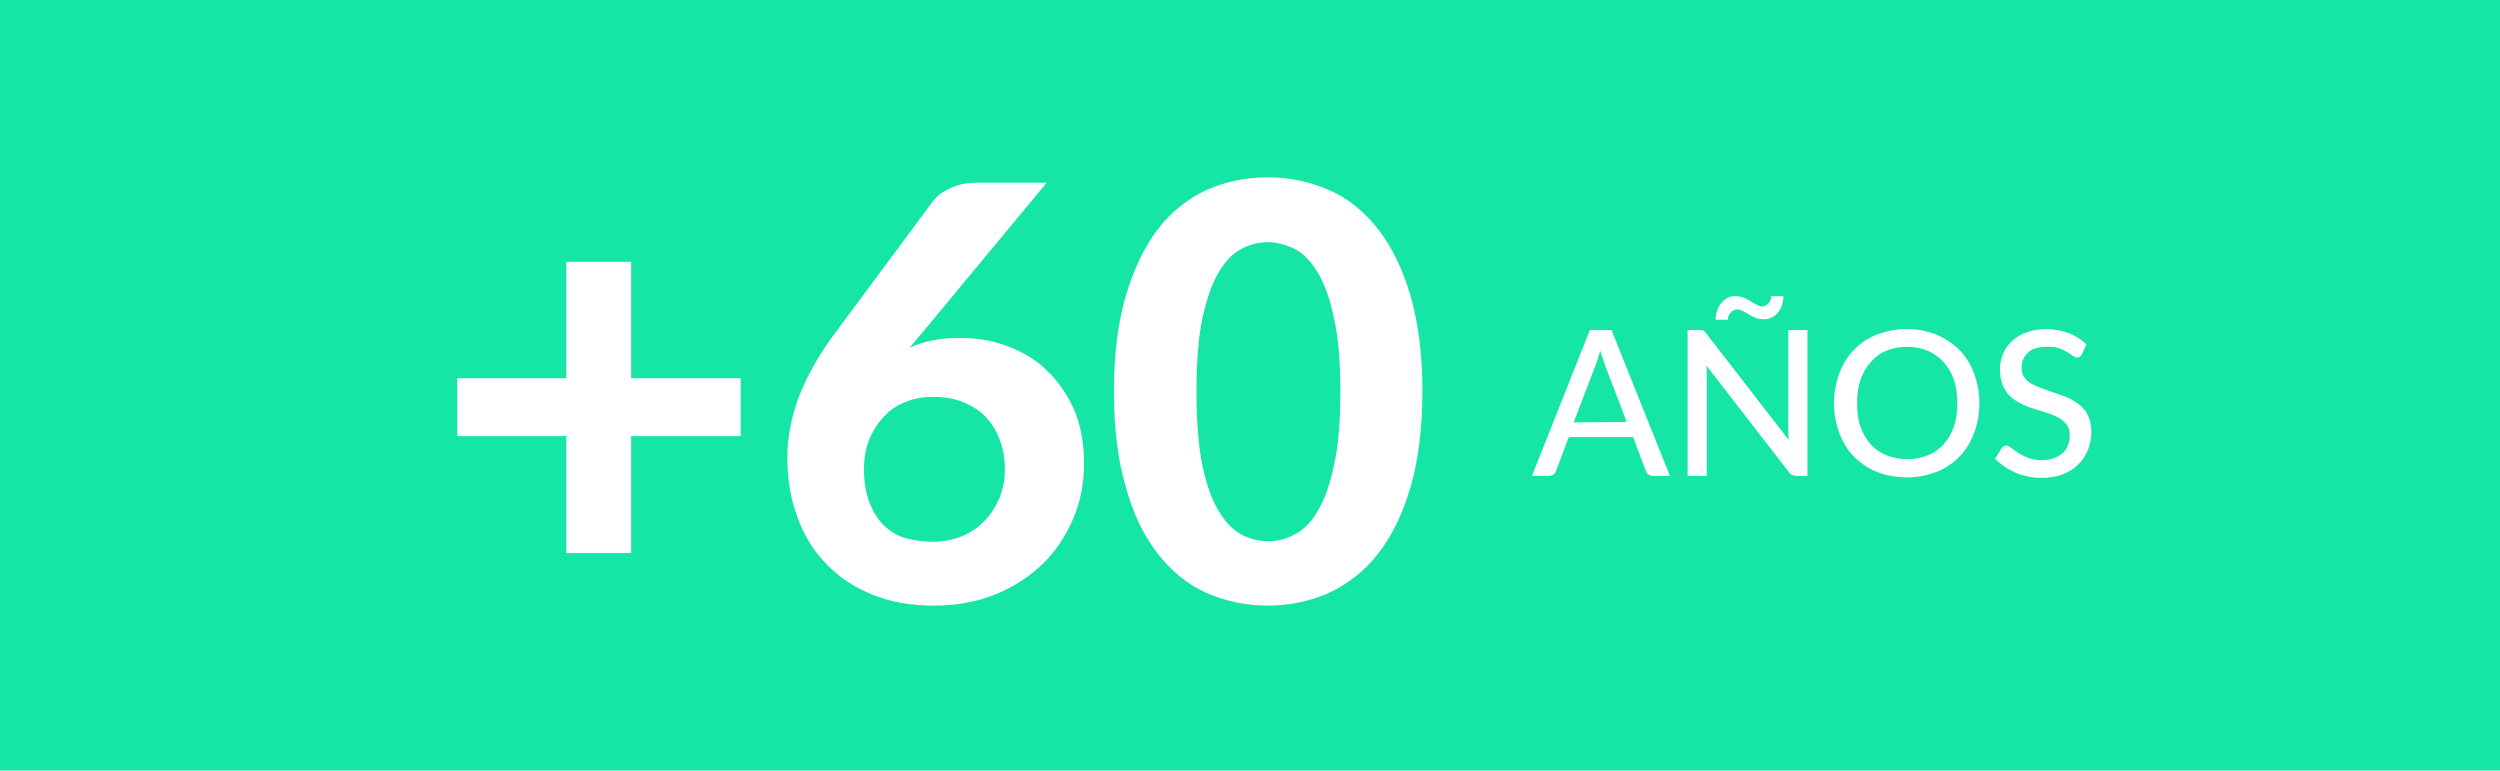 <?xml version="1.0" encoding="utf-8"?>
<!-- Generator: Adobe Illustrator 25.3.1, SVG Export Plug-In . SVG Version: 6.00 Build 0)  -->
<svg version="1.1"
	 id="Buenos_Aires" xmlns:cc="http://creativecommons.org/ns#" xmlns:dc="http://purl.org/dc/elements/1.1/" xmlns:inkscape="http://www.inkscape.org/namespaces/inkscape" xmlns:ns="http://ns.adobe.com/SaveForWeb/1.0/" xmlns:rdf="http://www.w3.org/1999/02/22-rdf-syntax-ns#" xmlns:sodipodi="http://sodipodi.sourceforge.net/DTD/sodipodi-0.dtd" xmlns:svg="http://www.w3.org/2000/svg"
	 xmlns="http://www.w3.org/2000/svg" xmlns:xlink="http://www.w3.org/1999/xlink" x="0px" y="0px" viewBox="0 0 509 156.9"
	 style="enable-background:new 0 0 509 156.9;" xml:space="preserve">
<style type="text/css">
	.st0{fill:#15E6A6;}
	.st1{enable-background:new    ;}
	.st2{fill:#FFFFFF;}
</style>
<sodipodi:namedview  bordercolor="#666666" borderopacity="1" gridtolerance="10" guidetolerance="10" id="namedview176" inkscape:current-layer="Buenos_Aires" inkscape:cx="387.71249" inkscape:cy="725.36486" inkscape:document-rotation="0" inkscape:pageopacity="0" inkscape:pageshadow="2" inkscape:window-height="706" inkscape:window-maximized="1" inkscape:window-width="1366" inkscape:window-x="-8" inkscape:window-y="-8" inkscape:zoom="2" objecttolerance="10" pagecolor="#ffffff" showgrid="false">
	</sodipodi:namedview>
<rect y="0" class="st0" width="509" height="156.9"/>
<g>
	<g class="st1">
		<path class="st2" d="M150.8,88.8h-22.3v23.8h-13.2V88.8H93.1V77h22.2V53.3h13.2V77h22.3V88.8z"/>
		<path class="st2" d="M187.8,67.7l-2.6,3.1c1.5-0.7,3.1-1.2,4.8-1.5c1.7-0.4,3.6-0.5,5.6-0.5c3.2,0,6.3,0.5,9.3,1.6s5.7,2.6,8,4.8
			c2.3,2.1,4.2,4.8,5.7,8c1.4,3.2,2.1,6.9,2.1,11.2c0,4-0.7,7.7-2.2,11.2s-3.5,6.6-6.2,9.2s-5.9,4.7-9.6,6.2
			c-3.7,1.5-7.9,2.3-12.5,2.3c-4.7,0-8.8-0.7-12.5-2.2s-6.8-3.5-9.4-6.2c-2.6-2.7-4.6-5.8-5.9-9.5c-1.4-3.7-2.1-7.8-2.1-12.2
			c0-4.1,0.8-8.3,2.4-12.5c1.6-4.2,4.1-8.6,7.4-13L190,40.9c0.8-1,1.9-1.9,3.5-2.6c1.5-0.7,3.3-1.1,5.2-1.1h14.4L187.8,67.7z
			 M189.9,110.3c2.1,0,4.1-0.4,5.9-1.1c1.8-0.7,3.3-1.8,4.6-3.1c1.3-1.3,2.3-2.9,3.1-4.7c0.7-1.8,1.1-3.7,1.1-5.8
			c0-2.3-0.4-4.4-1.1-6.2c-0.7-1.8-1.7-3.4-3-4.7c-1.3-1.3-2.8-2.2-4.6-2.9s-3.8-1-6-1c-2.1,0-4,0.4-5.7,1.1s-3.2,1.7-4.4,3.1
			c-1.2,1.3-2.2,2.9-2.9,4.7c-0.7,1.8-1,3.8-1,5.9c0,2.2,0.3,4.3,0.9,6.1s1.5,3.4,2.6,4.7c1.2,1.3,2.6,2.3,4.4,3
			C185.5,109.9,187.6,110.3,189.9,110.3z"/>
		<path class="st2" d="M289.6,79.7c0,7.4-0.8,13.9-2.4,19.4s-3.8,10-6.6,13.6s-6.2,6.2-10,8c-3.9,1.7-8,2.6-12.5,2.6
			s-8.6-0.9-12.5-2.6c-3.8-1.7-7.1-4.4-9.9-8c-2.8-3.6-5-8.1-6.5-13.6c-1.6-5.5-2.4-11.9-2.4-19.4s0.8-13.9,2.4-19.4
			c1.6-5.5,3.8-10,6.5-13.6c2.8-3.6,6.1-6.2,9.9-8c3.8-1.7,8-2.6,12.5-2.6s8.6,0.9,12.5,2.6c3.9,1.7,7.2,4.4,10,8s5,8.1,6.6,13.6
			C288.8,65.8,289.6,72.3,289.6,79.7z M272.9,79.7c0-6-0.4-11-1.3-14.9c-0.8-3.9-1.9-7-3.3-9.3s-2.9-3.9-4.7-4.8
			c-1.8-0.9-3.6-1.4-5.5-1.4s-3.7,0.5-5.4,1.4c-1.7,0.9-3.3,2.5-4.6,4.8c-1.4,2.3-2.4,5.4-3.3,9.3c-0.8,3.9-1.2,8.9-1.2,14.9
			c0,6.1,0.4,11.1,1.2,15s1.9,7,3.3,9.3s2.9,3.9,4.6,4.8s3.6,1.4,5.4,1.4c1.9,0,3.7-0.4,5.5-1.4c1.8-0.9,3.4-2.5,4.7-4.8
			c1.4-2.3,2.5-5.4,3.3-9.3C272.5,90.8,272.9,85.8,272.9,79.7z"/>
	</g>
</g>
<g>
	<g class="st1">
		<path class="st2" d="M340,96.9h-3.4c-0.4,0-0.7-0.1-1-0.3c-0.2-0.2-0.4-0.4-0.5-0.7l-2.6-6.9h-13.1l-2.6,6.9
			c-0.1,0.3-0.3,0.5-0.5,0.7c-0.3,0.2-0.6,0.3-1,0.3h-3.4l11.8-29.7h4.4L340,96.9z M331.2,85.9l-4.4-11.5c-0.3-0.8-0.6-1.8-1-3
			c-0.2,0.6-0.3,1.1-0.5,1.7c-0.2,0.5-0.3,1-0.5,1.4L320.4,86L331.2,85.9L331.2,85.9z"/>
		<path class="st2" d="M368,67.2v29.7h-2.2c-0.3,0-0.6-0.1-0.9-0.2s-0.5-0.3-0.7-0.6l-16.8-21.7c0,0.4,0.1,0.7,0.1,1.1s0,0.7,0,1
			v20.4h-3.9V67.2h2.3c0.4,0,0.7,0,0.9,0.1c0.2,0.1,0.4,0.3,0.6,0.6l16.8,21.7c0-0.4-0.1-0.8-0.1-1.2c0-0.4,0-0.7,0-1.1V67.2H368z
			 M358.7,62.4c0.3,0,0.6-0.1,0.8-0.2c0.2-0.1,0.4-0.3,0.6-0.5s0.3-0.4,0.4-0.7c0.1-0.2,0.1-0.5,0.1-0.7h2.5c0,0.6-0.1,1.2-0.3,1.8
			c-0.2,0.6-0.4,1.1-0.8,1.5c-0.3,0.4-0.7,0.8-1.2,1c-0.5,0.3-1,0.4-1.7,0.4s-1.2-0.1-1.7-0.3c-0.5-0.2-1-0.5-1.4-0.7
			c-0.4-0.3-0.8-0.5-1.2-0.7c-0.4-0.2-0.7-0.3-1.1-0.3c-0.3,0-0.6,0.1-0.8,0.2c-0.2,0.1-0.4,0.3-0.6,0.5s-0.3,0.4-0.4,0.7
			c-0.1,0.2-0.1,0.5-0.1,0.7h-2.5c0-0.6,0.1-1.2,0.3-1.8c0.2-0.6,0.4-1.1,0.8-1.5c0.3-0.4,0.7-0.8,1.2-1.1s1-0.4,1.7-0.4
			c0.6,0,1.2,0.1,1.7,0.3s1,0.5,1.4,0.7c0.4,0.3,0.8,0.5,1.2,0.7S358.3,62.4,358.7,62.4z"/>
		<path class="st2" d="M403,82.1c0,2.2-0.4,4.3-1.1,6.1c-0.7,1.9-1.7,3.5-3,4.8s-2.8,2.4-4.7,3.1c-1.8,0.7-3.8,1.1-6,1.1
			s-4.2-0.4-6-1.1s-3.4-1.8-4.7-3.1s-2.3-2.9-3-4.8s-1.1-3.9-1.1-6.1s0.4-4.2,1.1-6.1s1.7-3.5,3-4.8s2.8-2.4,4.7-3.1s3.8-1.1,6-1.1
			s4.2,0.4,6,1.1c1.8,0.8,3.4,1.8,4.7,3.1c1.3,1.3,2.3,2.9,3,4.8C402.6,77.8,403,79.9,403,82.1z M398.5,82.1c0-1.8-0.2-3.4-0.7-4.8
			s-1.2-2.6-2.1-3.6s-2-1.7-3.2-2.3c-1.3-0.5-2.7-0.8-4.2-0.8c-1.6,0-3,0.3-4.2,0.8c-1.3,0.5-2.3,1.3-3.2,2.3
			c-0.9,1-1.6,2.2-2.1,3.6s-0.7,3-0.7,4.8s0.2,3.4,0.7,4.8s1.2,2.6,2.1,3.6s2,1.7,3.2,2.2c1.3,0.5,2.7,0.8,4.2,0.8
			c1.6,0,3-0.3,4.2-0.8c1.3-0.5,2.3-1.3,3.2-2.2c0.9-1,1.6-2.2,2.1-3.6S398.5,83.9,398.5,82.1z"/>
		<path class="st2" d="M423.9,72.1c-0.1,0.2-0.3,0.4-0.4,0.5c-0.2,0.1-0.3,0.2-0.6,0.2c-0.2,0-0.5-0.1-0.8-0.3s-0.7-0.5-1.2-0.8
			s-1-0.5-1.7-0.8s-1.5-0.3-2.4-0.3s-1.6,0.1-2.3,0.3c-0.7,0.2-1.2,0.5-1.6,0.9s-0.8,0.9-1,1.4s-0.3,1.1-0.3,1.7
			c0,0.8,0.2,1.5,0.6,2s0.9,1,1.6,1.3c0.7,0.4,1.4,0.7,2.3,1c0.8,0.3,1.7,0.6,2.6,0.9s1.7,0.6,2.6,1c0.8,0.4,1.6,0.9,2.3,1.5
			s1.2,1.3,1.6,2.2c0.4,0.8,0.6,1.9,0.6,3.1c0,1.3-0.2,2.5-0.7,3.7c-0.4,1.1-1.1,2.1-2,3s-1.9,1.5-3.2,2s-2.7,0.7-4.3,0.7
			c-1,0-1.9-0.1-2.8-0.3c-0.9-0.2-1.7-0.4-2.5-0.8s-1.5-0.7-2.2-1.2s-1.3-1-1.9-1.6l1.3-2.1c0.1-0.2,0.3-0.3,0.4-0.4
			c0.2-0.1,0.4-0.2,0.6-0.2c0.3,0,0.6,0.2,1,0.5s0.8,0.6,1.4,1s1.2,0.7,2,1s1.7,0.5,2.8,0.5c0.9,0,1.7-0.1,2.4-0.4
			c0.7-0.2,1.3-0.6,1.8-1s0.9-1,1.1-1.6c0.3-0.6,0.4-1.3,0.4-2.1c0-0.9-0.2-1.6-0.6-2.1c-0.4-0.6-0.9-1-1.6-1.4s-1.4-0.7-2.3-1
			c-0.8-0.3-1.7-0.5-2.6-0.8s-1.7-0.6-2.6-1c-0.8-0.4-1.6-0.9-2.3-1.5s-1.2-1.4-1.6-2.3s-0.6-2-0.6-3.3c0-1.1,0.2-2.1,0.6-3.1
			s1-1.9,1.8-2.6c0.8-0.8,1.8-1.4,2.9-1.8s2.5-0.7,4-0.7c1.7,0,3.2,0.3,4.6,0.8s2.6,1.3,3.7,2.3L423.9,72.1z"/>
	</g>
</g>
</svg>
